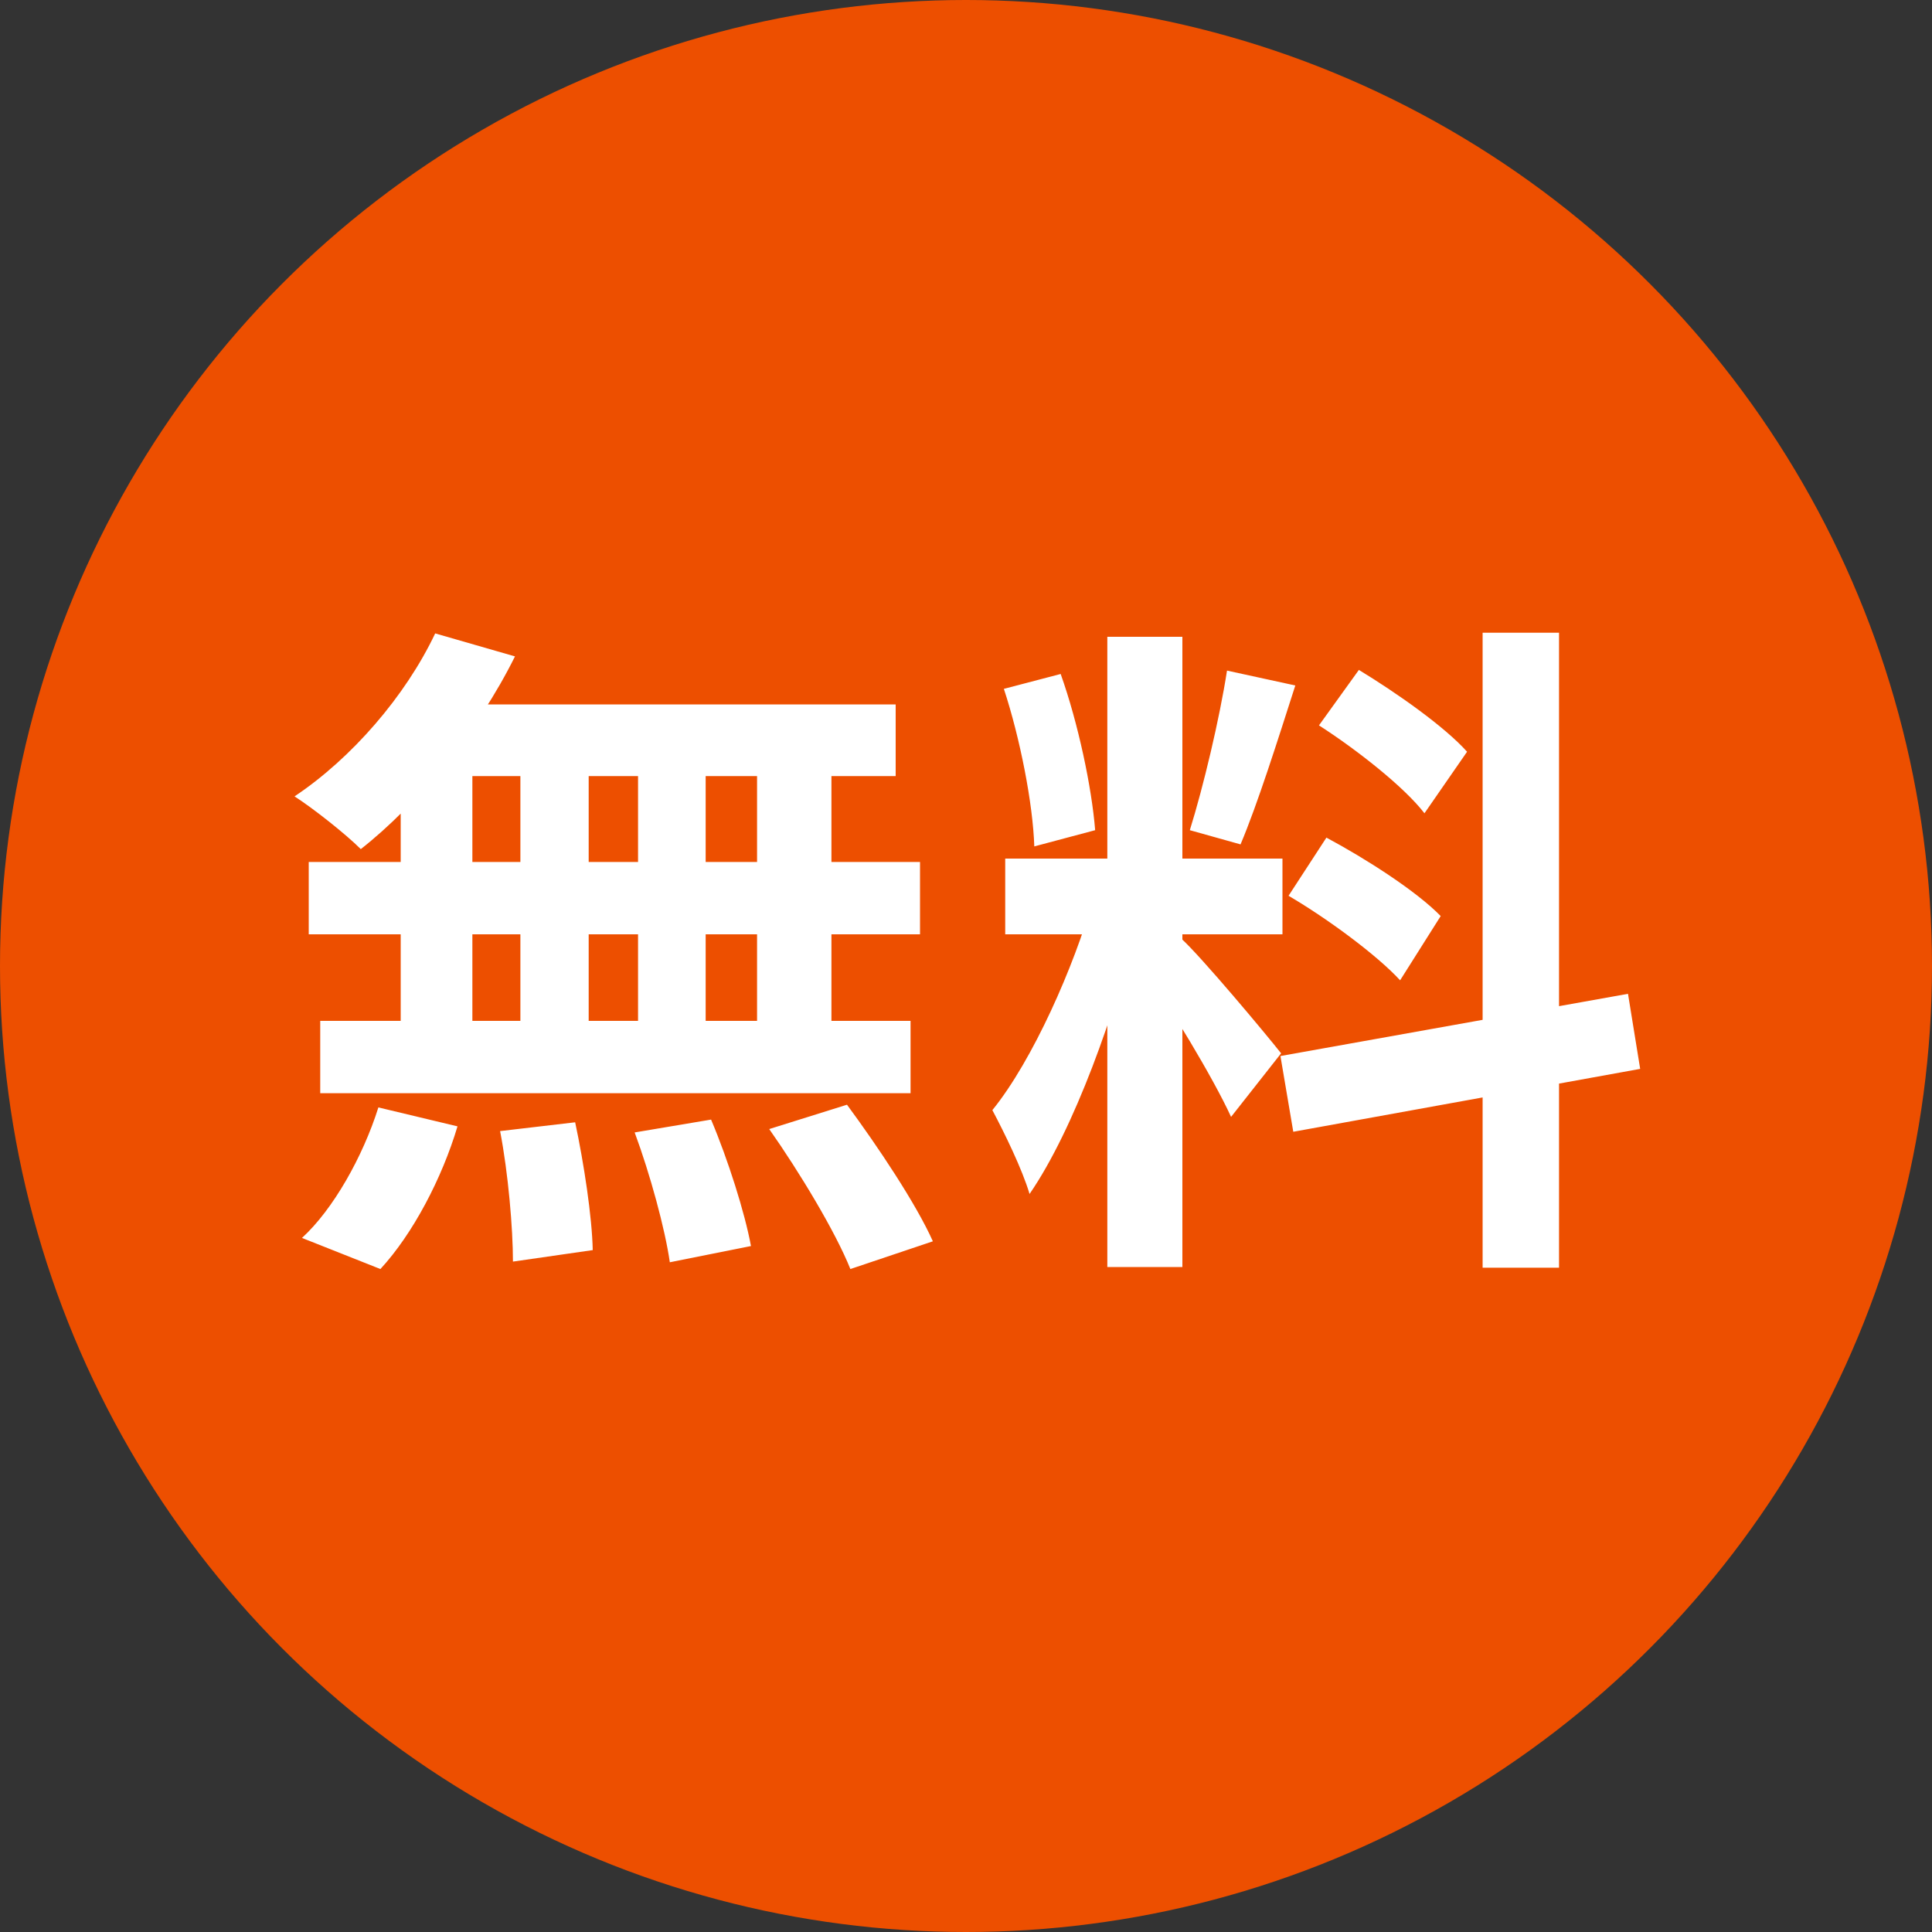 <svg width="40" height="40" viewBox="0 0 40 40" fill="none" xmlns="http://www.w3.org/2000/svg">
<rect x="0" y="0" width="40" height="40" fill="#333333" stroke="none"/>
<circle cx="20" cy="20" r="20" fill="#ED4F00"/>
<path d="M9.01 13.114L10.662 13.59C9.892 15.144 8.646 16.656 7.47 17.58C7.162 17.272 6.49 16.74 6.098 16.488C7.274 15.704 8.394 14.416 9.01 13.114ZM8.898 14.584H18.544V16.068H8.492L8.898 14.584ZM6.392 17.846H19.048V19.344H6.392V17.846ZM6.63 21.136H18.852V22.634H6.63V21.136ZM10.774 15.116H12.188V21.92H10.774V15.116ZM8.296 15.116H9.78V21.934H8.296V15.116ZM13.21 15.116H14.61V21.934H13.21V15.116ZM15.674 15.116H17.214V21.934H15.674V15.116ZM10.354 23.418L11.908 23.236C12.09 24.09 12.258 25.196 12.272 25.882L10.62 26.12C10.62 25.434 10.522 24.286 10.354 23.418ZM13.14 23.446L14.722 23.18C15.072 24.006 15.422 25.112 15.548 25.798L13.868 26.134C13.77 25.448 13.462 24.314 13.14 23.446ZM15.926 23.376L17.536 22.872C18.166 23.726 18.964 24.916 19.314 25.7L17.606 26.274C17.298 25.504 16.556 24.272 15.926 23.376ZM7.834 22.928L9.472 23.32C9.15 24.398 8.548 25.546 7.876 26.274L6.252 25.63C6.896 25.042 7.512 23.95 7.834 22.928ZM22.926 13.184H24.48V26.232H22.926V13.184ZM20.812 17.776H26.552V19.344H20.812V17.776ZM22.632 18.616L23.556 19.064C23.108 20.94 22.24 23.376 21.316 24.72C21.162 24.202 20.798 23.46 20.546 22.984C21.386 21.948 22.24 20.002 22.632 18.616ZM24.452 19.428C24.858 19.792 26.216 21.416 26.524 21.808L25.488 23.124C25.124 22.326 24.186 20.772 23.682 20.086L24.452 19.428ZM20.784 14.262L21.96 13.954C22.324 14.976 22.604 16.306 22.674 17.188L21.414 17.524C21.386 16.642 21.12 15.284 20.784 14.262ZM25.404 13.884L26.818 14.192C26.454 15.326 26.034 16.656 25.684 17.482L24.634 17.188C24.914 16.292 25.25 14.878 25.404 13.884ZM30.696 13.1H32.278V26.246H30.696V13.1ZM26.51 21.864L33.706 20.576L33.958 22.13L26.776 23.432L26.51 21.864ZM27.308 15.018L28.134 13.87C28.918 14.346 29.912 15.046 30.374 15.564L29.492 16.838C29.072 16.292 28.092 15.522 27.308 15.018ZM26.678 18.546L27.462 17.342C28.274 17.776 29.324 18.448 29.828 18.966L28.988 20.296C28.512 19.778 27.49 19.022 26.678 18.546Z" fill="white"/>
</svg>
